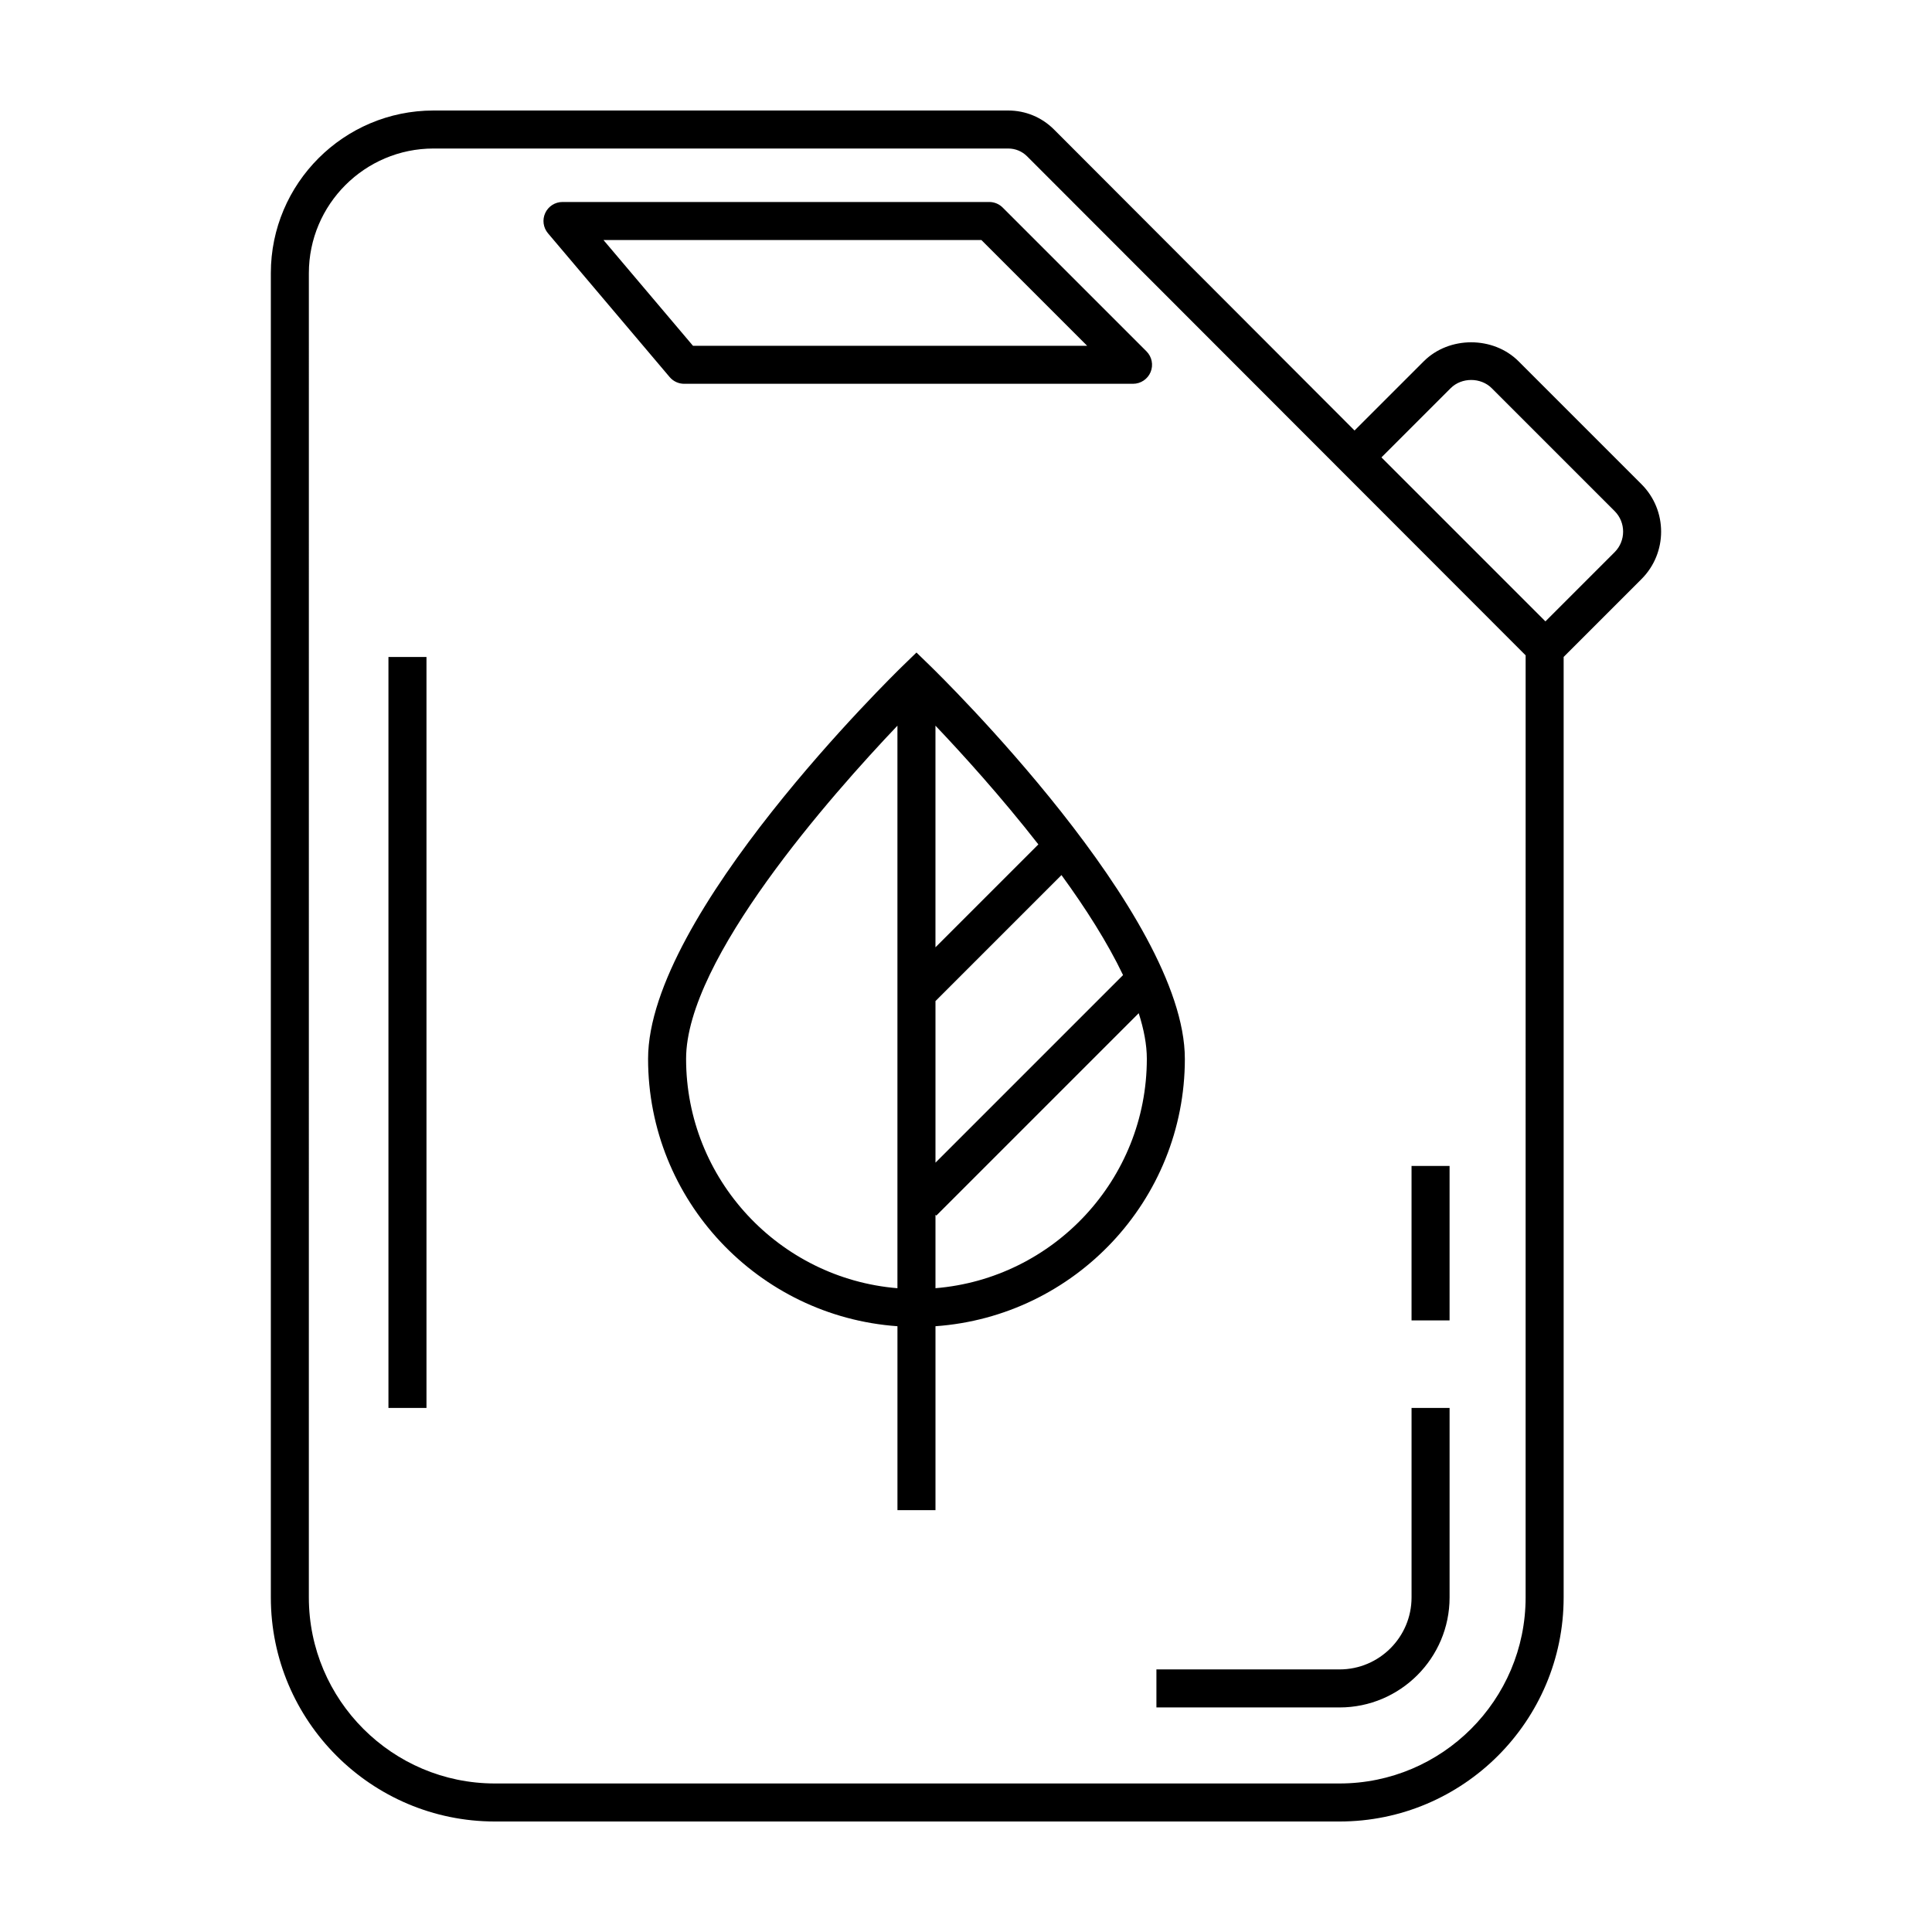 <?xml version="1.0" encoding="UTF-8"?>
<!-- Uploaded to: ICON Repo, www.svgrepo.com, Generator: ICON Repo Mixer Tools -->
<svg fill="#000000" width="800px" height="800px" version="1.1" viewBox="144 144 512 512" xmlns="http://www.w3.org/2000/svg">
 <path d="m579.02 272.33-32.582-32.582c-6.711-6.711-18.414-6.711-25.125 0l-18.344 18.34-79.652-79.777c-3.246-3.242-7.551-5.023-12.133-5.023h-152.3c-23.77 0-43.109 19.336-43.109 43.105v350.94c0 32.746 26.641 59.383 59.383 59.383h223.84c32.742 0 59.383-26.641 59.383-59.383v-249.24l20.637-20.637c6.926-6.926 6.926-18.199 0-25.125zm-30.715 295c0 27.188-22.121 49.309-49.309 49.309h-223.84c-27.188 0-49.309-22.121-49.309-49.309l0.004-350.94c0.004-18.215 14.82-33.031 33.035-33.031h152.3c1.895 0 3.672 0.734 5.012 2.074l132.11 132.24zm23.59-277-18.34 18.34-43.457-43.457 18.344-18.34c2.906-2.906 7.981-2.898 10.879 0l32.582 32.582c2.988 2.996 2.988 7.879-0.008 10.875zm-246.58-44.621h118.95c2.035 0 3.879-1.23 4.656-3.109 0.781-1.883 0.348-4.051-1.094-5.492l-38.102-38.102c-0.945-0.945-2.223-1.477-3.562-1.477h-113.1c-1.965 0-3.742 1.137-4.57 2.918-0.828 1.785-0.539 3.879 0.727 5.375l32.242 38.102c0.965 1.137 2.367 1.785 3.852 1.785zm78.766-38.098 28.027 28.027h-104.46l-23.719-28.027zm124.07 286.31h-10.078v-40.934h10.078zm-281.21-175.81h10.078v199h-10.078zm203.52 268.3h48.535c10.52 0 19.078-8.559 19.078-19.078v-50.215h10.078v50.215c0 16.078-13.078 29.156-29.156 29.156h-48.535zm7.535-161.82c0-38.195-64.855-101.58-67.617-104.26l-3.508-3.406-3.508 3.406c-2.762 2.68-67.617 66.066-67.617 104.26 0 37.52 29.223 68.266 66.086 70.871v48.742h10.078v-48.742c36.863-2.606 66.086-33.352 66.086-70.871zm-66.086-15.297 33.391-33.391c6.398 8.785 12.184 17.863 16.32 26.504l-49.711 49.711zm27.266-41.52-27.27 27.27v-58.734c7.019 7.379 17.328 18.734 27.27 31.465zm-93.355 56.816c0-26.375 38.492-69.852 56.008-88.281v149.08c-31.305-2.578-56.008-28.836-56.008-60.797zm66.09 60.793v-19.461l0.223 0.223 53.637-53.637c1.371 4.289 2.152 8.359 2.152 12.086-0.004 31.957-24.707 58.215-56.012 60.789z"/>
</svg>